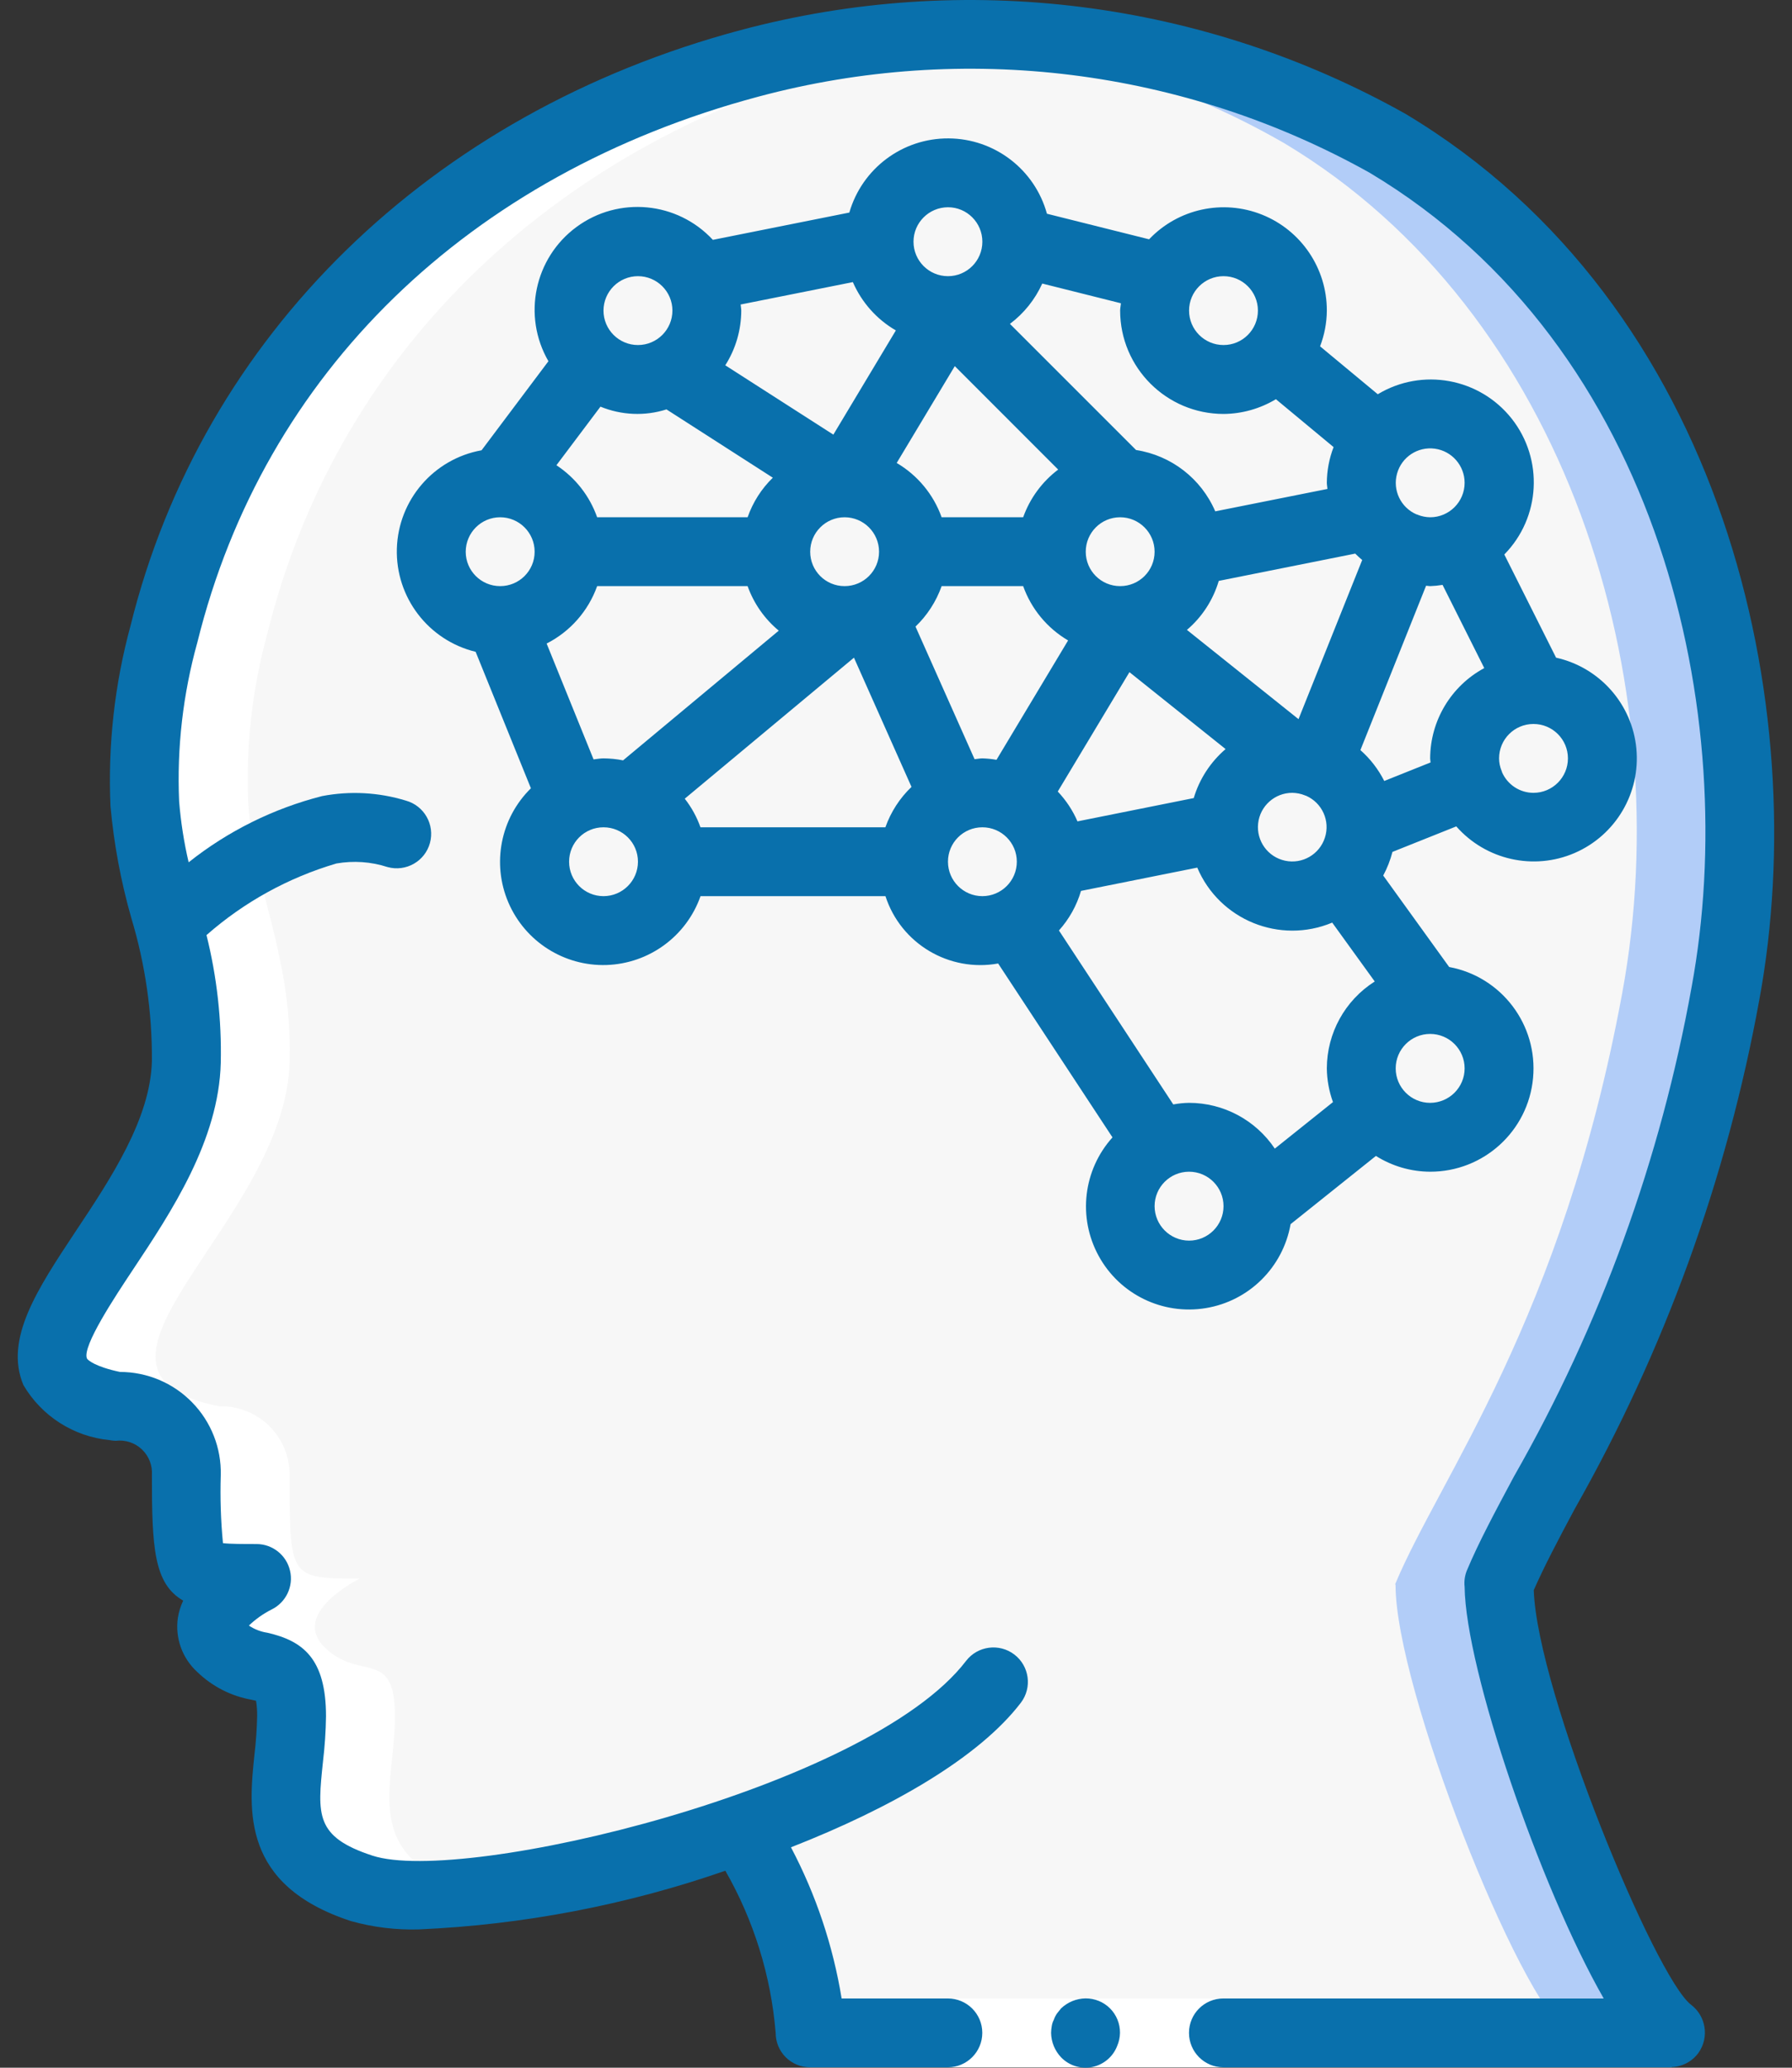 <svg width="26" height="30" viewBox="0 0 26 30" fill="none" xmlns="http://www.w3.org/2000/svg">
  <rect x="0" y="0" width="26" height="30" fill="#333333" stroke="none"/>
  <path d="M25.036 14.407C24.161 19.155 22.392 21.424 21.743 22.983L21.748 22.998C21.748 24.497 23.532 28.995 24.246 29.495H11.753C11.676 28.46 11.335 27.462 10.763 26.596L10.743 26.541C10.328 26.686 9.904 26.821 9.484 26.936C7.825 27.391 6.22 27.606 5.426 27.441C5.421 27.446 5.421 27.446 5.416 27.441C5.36 27.431 5.305 27.418 5.251 27.401C3.722 26.901 4.231 25.901 4.231 24.902C4.231 23.902 3.722 24.402 3.212 23.902C2.702 23.403 3.722 22.903 3.722 22.903C2.702 22.903 2.702 22.903 2.702 21.404C2.704 21.134 2.597 20.876 2.405 20.688C2.212 20.499 1.952 20.397 1.683 20.404C-0.861 19.904 2.642 17.75 2.702 15.407C2.715 14.901 2.667 14.396 2.557 13.902C2.482 13.528 2.382 13.183 2.297 12.828C2.198 12.446 2.133 12.057 2.102 11.664C2.066 10.833 2.159 10.002 2.377 9.2C3.422 4.977 6.69 2.039 10.873 0.919C11.674 0.707 12.495 0.577 13.322 0.529C15.695 0.364 18.065 0.903 20.133 2.078C24.231 4.532 25.87 9.885 25.036 14.407Z" fill="#B2CDF8"/>
  <path d="M23.537 14.407C22.662 19.155 20.893 21.424 20.243 22.983L20.248 22.998C20.248 24.497 22.032 28.995 22.747 29.495H11.753C11.676 28.46 11.335 27.462 10.763 26.596L10.743 26.541C10.328 26.686 9.904 26.821 9.484 26.936C9.417 26.819 9.343 26.705 9.264 26.596L9.244 26.541C8.008 26.98 6.728 27.282 5.426 27.441C5.421 27.446 5.421 27.446 5.416 27.441C5.36 27.431 5.305 27.417 5.251 27.401C3.722 26.901 4.231 25.901 4.231 24.902C4.231 23.902 3.722 24.402 3.212 23.902C2.702 23.403 3.722 22.903 3.722 22.903C2.702 22.903 2.702 22.903 2.702 21.404C2.704 21.134 2.597 20.876 2.405 20.688C2.212 20.499 1.952 20.397 1.683 20.404C-0.861 19.904 2.642 17.75 2.702 15.407C2.715 14.901 2.667 14.396 2.557 13.902C2.482 13.528 2.382 13.183 2.297 12.828C2.198 12.446 2.133 12.057 2.102 11.664C2.066 10.833 2.159 10.002 2.377 9.2C3.422 4.977 6.69 2.039 10.873 0.919C11.674 0.707 12.495 0.577 13.322 0.529C15.191 0.614 17.013 1.145 18.634 2.078C22.732 4.532 24.371 9.885 23.537 14.407Z" fill="#F7F7F7"/>
  <path d="M13.749 4.507C14.302 4.507 14.749 4.059 14.749 3.507C14.749 2.955 14.302 2.508 13.749 2.508C13.197 2.508 12.75 2.955 12.75 3.507C12.75 4.059 13.197 4.507 13.749 4.507Z" fill="#F7F7F7"/>
  <path d="M12.253 9.005C12.805 9.005 13.253 8.557 13.253 8.005C13.253 7.453 12.805 7.006 12.253 7.006C11.701 7.006 11.254 7.453 11.254 8.005C11.254 8.557 11.701 9.005 12.253 9.005Z" fill="#F7F7F7"/>
  <path d="M16.25 9.005C16.802 9.005 17.249 8.557 17.249 8.005C17.249 7.453 16.802 7.006 16.25 7.006C15.697 7.006 15.25 7.453 15.25 8.005C15.25 8.557 15.697 9.005 16.25 9.005Z" fill="#F7F7F7"/>
  <path d="M18.75 13.003C19.302 13.003 19.749 12.555 19.749 12.003C19.749 11.451 19.302 11.004 18.75 11.004C18.198 11.004 17.75 11.451 17.75 12.003C17.75 12.555 18.198 13.003 18.75 13.003Z" fill="#F7F7F7"/>
  <path d="M9.253 5.507C9.805 5.507 10.253 5.059 10.253 4.507C10.253 3.955 9.805 3.508 9.253 3.508C8.701 3.508 8.254 3.955 8.254 4.507C8.254 5.059 8.701 5.507 9.253 5.507Z" fill="#F7F7F7"/>
  <path d="M7.253 9.005C7.805 9.005 8.253 8.557 8.253 8.005C8.253 7.453 7.805 7.006 7.253 7.006C6.701 7.006 6.254 7.453 6.254 8.005C6.254 8.557 6.701 9.005 7.253 9.005Z" fill="#F7F7F7"/>
  <path d="M8.753 13.503C9.305 13.503 9.753 13.055 9.753 12.503C9.753 11.951 9.305 11.504 8.753 11.504C8.201 11.504 7.754 11.951 7.754 12.503C7.754 13.055 8.201 13.503 8.753 13.503Z" fill="#F7F7F7"/>
  <path d="M14.249 13.503C14.802 13.503 15.249 13.055 15.249 12.503C15.249 11.951 14.802 11.504 14.249 11.504C13.697 11.504 13.25 11.951 13.25 12.503C13.25 13.055 13.697 13.503 14.249 13.503Z" fill="#F7F7F7"/>
  <path d="M22.25 12.003C22.802 12.003 23.249 11.555 23.249 11.003C23.249 10.451 22.802 10.004 22.25 10.004C21.698 10.004 21.25 10.451 21.25 11.003C21.25 11.555 21.698 12.003 22.25 12.003Z" fill="#F7F7F7"/>
  <path d="M20.75 8.005C21.302 8.005 21.749 7.557 21.749 7.005C21.749 6.453 21.302 6.006 20.75 6.006C20.198 6.006 19.75 6.453 19.75 7.005C19.75 7.557 20.198 8.005 20.75 8.005Z" fill="#F7F7F7"/>
  <path d="M17.75 5.507C18.302 5.507 18.749 5.059 18.749 4.507C18.749 3.955 18.302 3.508 17.75 3.508C17.198 3.508 16.75 3.955 16.75 4.507C16.75 5.059 17.198 5.507 17.75 5.507Z" fill="#F7F7F7"/>
  <path d="M17.25 18.501C17.802 18.501 18.249 18.053 18.249 17.502C18.249 16.95 17.802 16.502 17.25 16.502C16.698 16.502 16.25 16.95 16.25 17.502C16.25 18.053 16.698 18.501 17.25 18.501Z" fill="#F7F7F7"/>
  <path d="M20.75 16.501C21.302 16.501 21.749 16.053 21.749 15.502C21.749 14.95 21.302 14.502 20.75 14.502C20.198 14.502 19.75 14.95 19.75 15.502C19.75 16.053 20.198 16.501 20.75 16.501Z" fill="#F7F7F7"/>
  <path d="M1.683 20.404C1.952 20.397 2.212 20.499 2.405 20.687C2.597 20.876 2.704 21.134 2.702 21.403C2.702 22.903 2.702 22.903 3.722 22.903C3.722 22.903 2.702 23.402 3.212 23.902C3.722 24.402 4.231 23.902 4.231 24.902C4.231 25.901 3.722 26.901 5.251 27.4C5.305 27.417 5.36 27.431 5.416 27.44C5.421 27.445 5.421 27.445 5.426 27.44C5.925 27.513 6.431 27.513 6.93 27.441L6.925 27.44C6.92 27.445 6.92 27.445 6.915 27.44C6.859 27.431 6.804 27.417 6.75 27.4C5.221 26.901 5.731 25.901 5.731 24.902C5.731 23.902 5.221 24.402 4.711 23.902C4.201 23.402 5.221 22.903 5.221 22.903C4.202 22.903 4.202 22.903 4.202 21.403C4.204 21.134 4.096 20.876 3.904 20.687C3.712 20.499 3.451 20.396 3.182 20.404C0.638 19.904 4.142 17.75 4.202 15.406C4.215 14.901 4.166 14.396 4.057 13.902C3.982 13.527 3.882 13.183 3.797 12.828C3.698 12.446 3.633 12.056 3.602 11.663C3.565 10.833 3.658 10.002 3.877 9.2C4.921 4.977 8.189 2.038 12.372 0.919C13.163 0.71 13.972 0.58 14.788 0.532C14.299 0.503 13.81 0.502 13.322 0.529C12.495 0.576 11.674 0.707 10.873 0.919C6.69 2.038 3.422 4.977 2.377 9.2C2.159 10.002 2.066 10.833 2.103 11.663C2.133 12.056 2.199 12.446 2.298 12.828C2.382 13.183 2.482 13.527 2.557 13.902C2.667 14.396 2.715 14.901 2.702 15.406C2.642 17.75 -0.861 19.904 1.683 20.404Z" fill="white"/>
  <path d="M11.754 28.994H18.251H24.248V29.994H18.251H11.754V28.994Z" fill="white"/>
  <path d="M25.527 14.499C26.308 10.258 25.033 4.428 20.389 1.65C17.455 0.005 13.995 -0.431 10.745 0.437C6.243 1.64 2.935 4.871 1.894 9.078C1.662 9.931 1.564 10.815 1.603 11.698C1.653 12.246 1.754 12.789 1.905 13.318C2.108 13.991 2.209 14.692 2.204 15.395C2.183 16.233 1.606 17.102 1.096 17.868C0.541 18.705 0.061 19.428 0.339 20.094C0.603 20.546 1.068 20.843 1.589 20.894C1.619 20.9 1.649 20.903 1.679 20.904C1.819 20.887 1.958 20.933 2.059 21.029C2.161 21.126 2.214 21.263 2.204 21.403C2.204 22.442 2.229 22.977 2.658 23.223C2.621 23.301 2.595 23.384 2.581 23.47C2.538 23.763 2.643 24.058 2.862 24.258C3.08 24.469 3.356 24.61 3.655 24.662C3.676 24.667 3.696 24.671 3.715 24.676C3.727 24.75 3.732 24.825 3.731 24.9C3.727 25.086 3.714 25.272 3.692 25.456C3.609 26.256 3.495 27.351 5.094 27.873C5.415 27.963 5.748 28.003 6.081 27.993C7.595 27.926 9.092 27.639 10.524 27.142C10.937 27.863 11.186 28.666 11.254 29.494C11.254 29.627 11.306 29.754 11.4 29.848C11.494 29.941 11.621 29.994 11.753 29.994H13.752C14.028 29.994 14.252 29.77 14.252 29.494C14.252 29.218 14.028 28.995 13.752 28.995H12.211C12.086 28.229 11.838 27.488 11.476 26.802C12.924 26.235 14.2 25.505 14.812 24.704C14.978 24.485 14.936 24.172 14.717 24.005C14.498 23.838 14.185 23.879 14.017 24.097C12.603 25.948 6.718 27.353 5.404 26.923C4.572 26.651 4.605 26.332 4.686 25.56C4.712 25.341 4.727 25.121 4.73 24.901C4.73 24.058 4.391 23.807 3.88 23.689C3.784 23.675 3.692 23.639 3.611 23.585C3.709 23.491 3.821 23.412 3.942 23.351C4.15 23.248 4.261 23.015 4.208 22.789C4.156 22.563 3.954 22.402 3.722 22.402C3.541 22.402 3.34 22.402 3.235 22.389C3.203 22.061 3.193 21.732 3.203 21.403C3.213 21.009 3.063 20.628 2.787 20.346C2.512 20.064 2.134 19.905 1.74 19.905C1.38 19.829 1.271 19.732 1.261 19.709C1.189 19.535 1.67 18.811 1.929 18.421C2.484 17.586 3.175 16.546 3.203 15.421C3.217 14.796 3.147 14.173 2.996 13.567C3.541 13.088 4.184 12.733 4.881 12.528C5.129 12.485 5.384 12.502 5.623 12.58C5.89 12.653 6.165 12.497 6.238 12.231C6.311 11.965 6.155 11.69 5.889 11.616C5.495 11.495 5.078 11.473 4.674 11.55C3.968 11.73 3.308 12.057 2.737 12.511C2.669 12.22 2.623 11.925 2.599 11.627C2.565 10.848 2.655 10.068 2.864 9.318C3.83 5.412 6.797 2.527 11.004 1.402C13.992 0.601 17.175 0.998 19.875 2.508C24.111 5.041 25.265 10.406 24.544 14.318C24.095 16.817 23.223 19.22 21.964 21.425C21.69 21.938 21.452 22.38 21.281 22.79C21.252 22.864 21.241 22.944 21.25 23.023C21.264 24.221 22.343 27.377 23.268 28.995H17.75C17.474 28.995 17.251 29.218 17.251 29.494C17.251 29.77 17.474 29.994 17.75 29.994H24.247V29.991C24.404 29.988 24.551 29.911 24.643 29.784C24.802 29.56 24.753 29.251 24.535 29.086C24.018 28.693 22.305 24.557 22.253 23.071C22.404 22.728 22.606 22.344 22.845 21.897C24.149 19.599 25.056 17.098 25.527 14.499Z" fill="#0970AC"/>
  <path d="M15.75 28.994C15.617 28.996 15.491 29.048 15.395 29.139L15.335 29.214C15.316 29.242 15.301 29.272 15.29 29.304C15.275 29.332 15.265 29.363 15.26 29.394C15.254 29.427 15.251 29.46 15.25 29.494C15.252 29.626 15.304 29.753 15.395 29.849C15.512 29.97 15.682 30.023 15.847 29.99C16.012 29.956 16.149 29.841 16.209 29.684C16.235 29.624 16.249 29.559 16.25 29.494C16.251 29.361 16.199 29.233 16.105 29.139C16.011 29.045 15.883 28.993 15.75 28.994Z" fill="#0970AC"/>
  <path d="M18.725 17.761L19.963 16.771C20.199 16.92 20.472 16.999 20.75 17C21.524 17.001 22.172 16.412 22.243 15.641C22.315 14.87 21.787 14.171 21.026 14.03L20.069 12.703C20.127 12.595 20.172 12.48 20.203 12.36L21.129 11.99C21.558 12.477 22.251 12.633 22.846 12.376C23.442 12.118 23.803 11.507 23.742 10.861C23.681 10.216 23.21 9.683 22.577 9.542L21.826 8.045C22.353 7.508 22.398 6.664 21.933 6.074C21.466 5.484 20.634 5.332 19.99 5.72L19.153 5.025C19.216 4.859 19.25 4.684 19.251 4.506C19.252 3.894 18.88 3.343 18.312 3.115C17.744 2.887 17.094 3.028 16.672 3.472L15.19 3.101C15.013 2.458 14.43 2.012 13.763 2.008C13.096 2.004 12.508 2.443 12.323 3.084L10.343 3.48C9.826 2.923 8.974 2.843 8.363 3.294C7.752 3.745 7.577 4.583 7.957 5.241L6.987 6.533C6.291 6.658 5.779 7.254 5.758 7.96C5.738 8.666 6.214 9.29 6.901 9.457L7.703 11.437C7.263 11.869 7.133 12.527 7.376 13.094C7.619 13.661 8.185 14.021 8.801 14.001C9.418 13.98 9.959 13.584 10.164 13.002H12.847C13.07 13.691 13.77 14.108 14.482 13.979L16.141 16.502C15.716 16.974 15.635 17.663 15.94 18.221C16.244 18.779 16.868 19.083 17.495 18.979C18.122 18.876 18.615 18.387 18.725 17.761ZM17.252 16.001C17.175 16.002 17.099 16.01 17.023 16.024L15.364 13.5C15.512 13.335 15.622 13.139 15.684 12.926L17.371 12.588C17.693 13.348 18.568 13.704 19.329 13.386L19.946 14.24C19.514 14.514 19.252 14.989 19.251 15.501C19.253 15.668 19.283 15.833 19.34 15.99L18.496 16.665C18.218 16.25 17.751 16.001 17.252 16.001ZM9.935 11.588L12.39 9.542L13.225 11.417C13.055 11.579 12.925 11.78 12.846 12.003H10.163C10.11 11.853 10.033 11.713 9.935 11.588ZM8.664 7.505C8.555 7.196 8.348 6.931 8.073 6.75L8.712 5.9C9.017 6.025 9.356 6.04 9.67 5.94L11.213 6.931C11.048 7.091 10.923 7.288 10.847 7.505H8.664ZM13.853 5.312L15.353 6.813C15.12 6.989 14.943 7.23 14.845 7.505H13.662C13.544 7.174 13.313 6.895 13.01 6.717L13.853 5.312ZM17.683 8.428L19.663 8.032C19.695 8.065 19.729 8.095 19.764 8.125L18.84 10.434L17.221 9.139C17.441 8.952 17.601 8.705 17.683 8.428ZM17.32 11.579L15.633 11.917C15.564 11.757 15.467 11.611 15.347 11.484L16.387 9.752L17.782 10.868C17.563 11.056 17.402 11.303 17.32 11.579ZM14.254 11.003C14.215 11.003 14.178 11.012 14.14 11.015L13.283 9.091C13.453 8.928 13.583 8.727 13.662 8.504H14.845C14.963 8.835 15.194 9.114 15.497 9.292L14.458 11.024C14.39 11.012 14.322 11.005 14.254 11.003ZM12.254 7.505C12.53 7.505 12.754 7.729 12.754 8.005C12.754 8.281 12.53 8.504 12.254 8.504C11.978 8.504 11.755 8.281 11.755 8.005C11.755 7.729 11.979 7.505 12.254 7.505ZM18.751 11.503C18.813 11.504 18.874 11.516 18.931 11.539L18.936 11.542C18.94 11.544 18.945 11.543 18.949 11.545C19.183 11.648 19.302 11.91 19.223 12.153C19.145 12.396 18.896 12.541 18.646 12.488C18.396 12.435 18.227 12.202 18.254 11.948C18.281 11.694 18.496 11.502 18.751 11.503ZM16.752 8.005C16.752 8.281 16.529 8.504 16.252 8.504C15.976 8.504 15.753 8.281 15.753 8.005C15.753 7.729 15.976 7.505 16.252 7.505C16.528 7.505 16.752 7.729 16.752 8.005ZM20.75 16.001C20.474 16.001 20.25 15.777 20.25 15.501C20.25 15.225 20.474 15.001 20.75 15.001C21.026 15.001 21.25 15.225 21.25 15.501C21.25 15.777 21.026 16 20.75 16.001ZM20.084 11.331C19.998 11.161 19.881 11.009 19.738 10.883L20.691 8.498C20.711 8.499 20.73 8.504 20.75 8.504C20.81 8.502 20.87 8.496 20.93 8.486L21.535 9.693C21.053 9.953 20.752 10.456 20.75 11.003C20.75 11.024 20.755 11.042 20.756 11.062L20.084 11.331ZM22.249 11.503C22.05 11.503 21.871 11.384 21.792 11.202C21.79 11.197 21.791 11.192 21.789 11.188L21.786 11.183C21.763 11.126 21.75 11.065 21.75 11.003C21.75 10.727 21.973 10.504 22.249 10.504C22.525 10.504 22.749 10.727 22.749 11.003C22.749 11.279 22.525 11.503 22.249 11.503ZM21.25 7.005C21.25 7.281 21.026 7.505 20.75 7.505C20.688 7.504 20.627 7.492 20.57 7.469L20.566 7.466C20.561 7.464 20.557 7.465 20.552 7.463C20.323 7.364 20.202 7.111 20.27 6.87C20.337 6.63 20.571 6.476 20.819 6.51C21.066 6.544 21.25 6.756 21.25 7.005ZM17.752 4.007C18.028 4.007 18.251 4.231 18.251 4.506C18.251 4.782 18.028 5.006 17.752 5.006C17.476 5.006 17.252 4.782 17.252 4.506C17.252 4.231 17.476 4.007 17.752 4.007ZM17.752 6.006C18.02 6.004 18.282 5.93 18.512 5.792L19.349 6.487C19.285 6.652 19.252 6.828 19.251 7.005C19.251 7.035 19.258 7.064 19.26 7.094L17.632 7.419C17.428 6.944 16.994 6.608 16.483 6.529L14.653 4.699C14.856 4.547 15.017 4.346 15.122 4.114L16.263 4.4C16.261 4.436 16.252 4.47 16.252 4.507C16.253 5.334 16.924 6.005 17.752 6.006ZM13.754 3.007C14.03 3.007 14.253 3.231 14.253 3.507C14.253 3.783 14.03 4.007 13.754 4.007C13.478 4.007 13.254 3.783 13.254 3.507C13.254 3.231 13.478 3.008 13.754 3.007ZM12.374 4.093C12.502 4.387 12.72 4.633 12.998 4.794L12.091 6.306L10.523 5.3C10.674 5.063 10.754 4.788 10.755 4.506C10.755 4.476 10.748 4.448 10.746 4.418L12.374 4.093ZM9.256 4.007C9.532 4.007 9.756 4.231 9.756 4.506C9.756 4.782 9.532 5.006 9.256 5.006C8.98 5.006 8.756 4.782 8.756 4.506C8.757 4.231 8.98 4.007 9.256 4.007ZM7.257 7.505C7.533 7.505 7.757 7.729 7.757 8.005C7.757 8.281 7.533 8.504 7.257 8.504C6.981 8.504 6.757 8.281 6.757 8.005C6.758 7.729 6.981 7.505 7.257 7.505ZM7.931 9.337C8.273 9.163 8.535 8.865 8.664 8.504H10.847C10.937 8.756 11.093 8.979 11.299 9.15L9.04 11.032C8.947 11.013 8.852 11.004 8.756 11.003C8.707 11.003 8.66 11.013 8.612 11.018L7.931 9.337ZM8.756 13.002C8.48 13.002 8.257 12.778 8.257 12.502C8.257 12.226 8.48 12.003 8.756 12.003C9.032 12.003 9.256 12.226 9.256 12.502C9.256 12.778 9.032 13.002 8.756 13.002ZM13.754 12.502C13.754 12.226 13.977 12.003 14.253 12.003C14.529 12.003 14.753 12.226 14.753 12.502C14.753 12.778 14.529 13.002 14.253 13.002C13.978 13.002 13.754 12.778 13.754 12.502ZM16.752 17.5C16.752 17.224 16.976 17 17.252 17C17.528 17 17.752 17.224 17.752 17.5C17.752 17.776 17.528 18 17.252 18C16.976 17.999 16.753 17.776 16.752 17.5Z" fill="#0970AC"/>
</svg>
